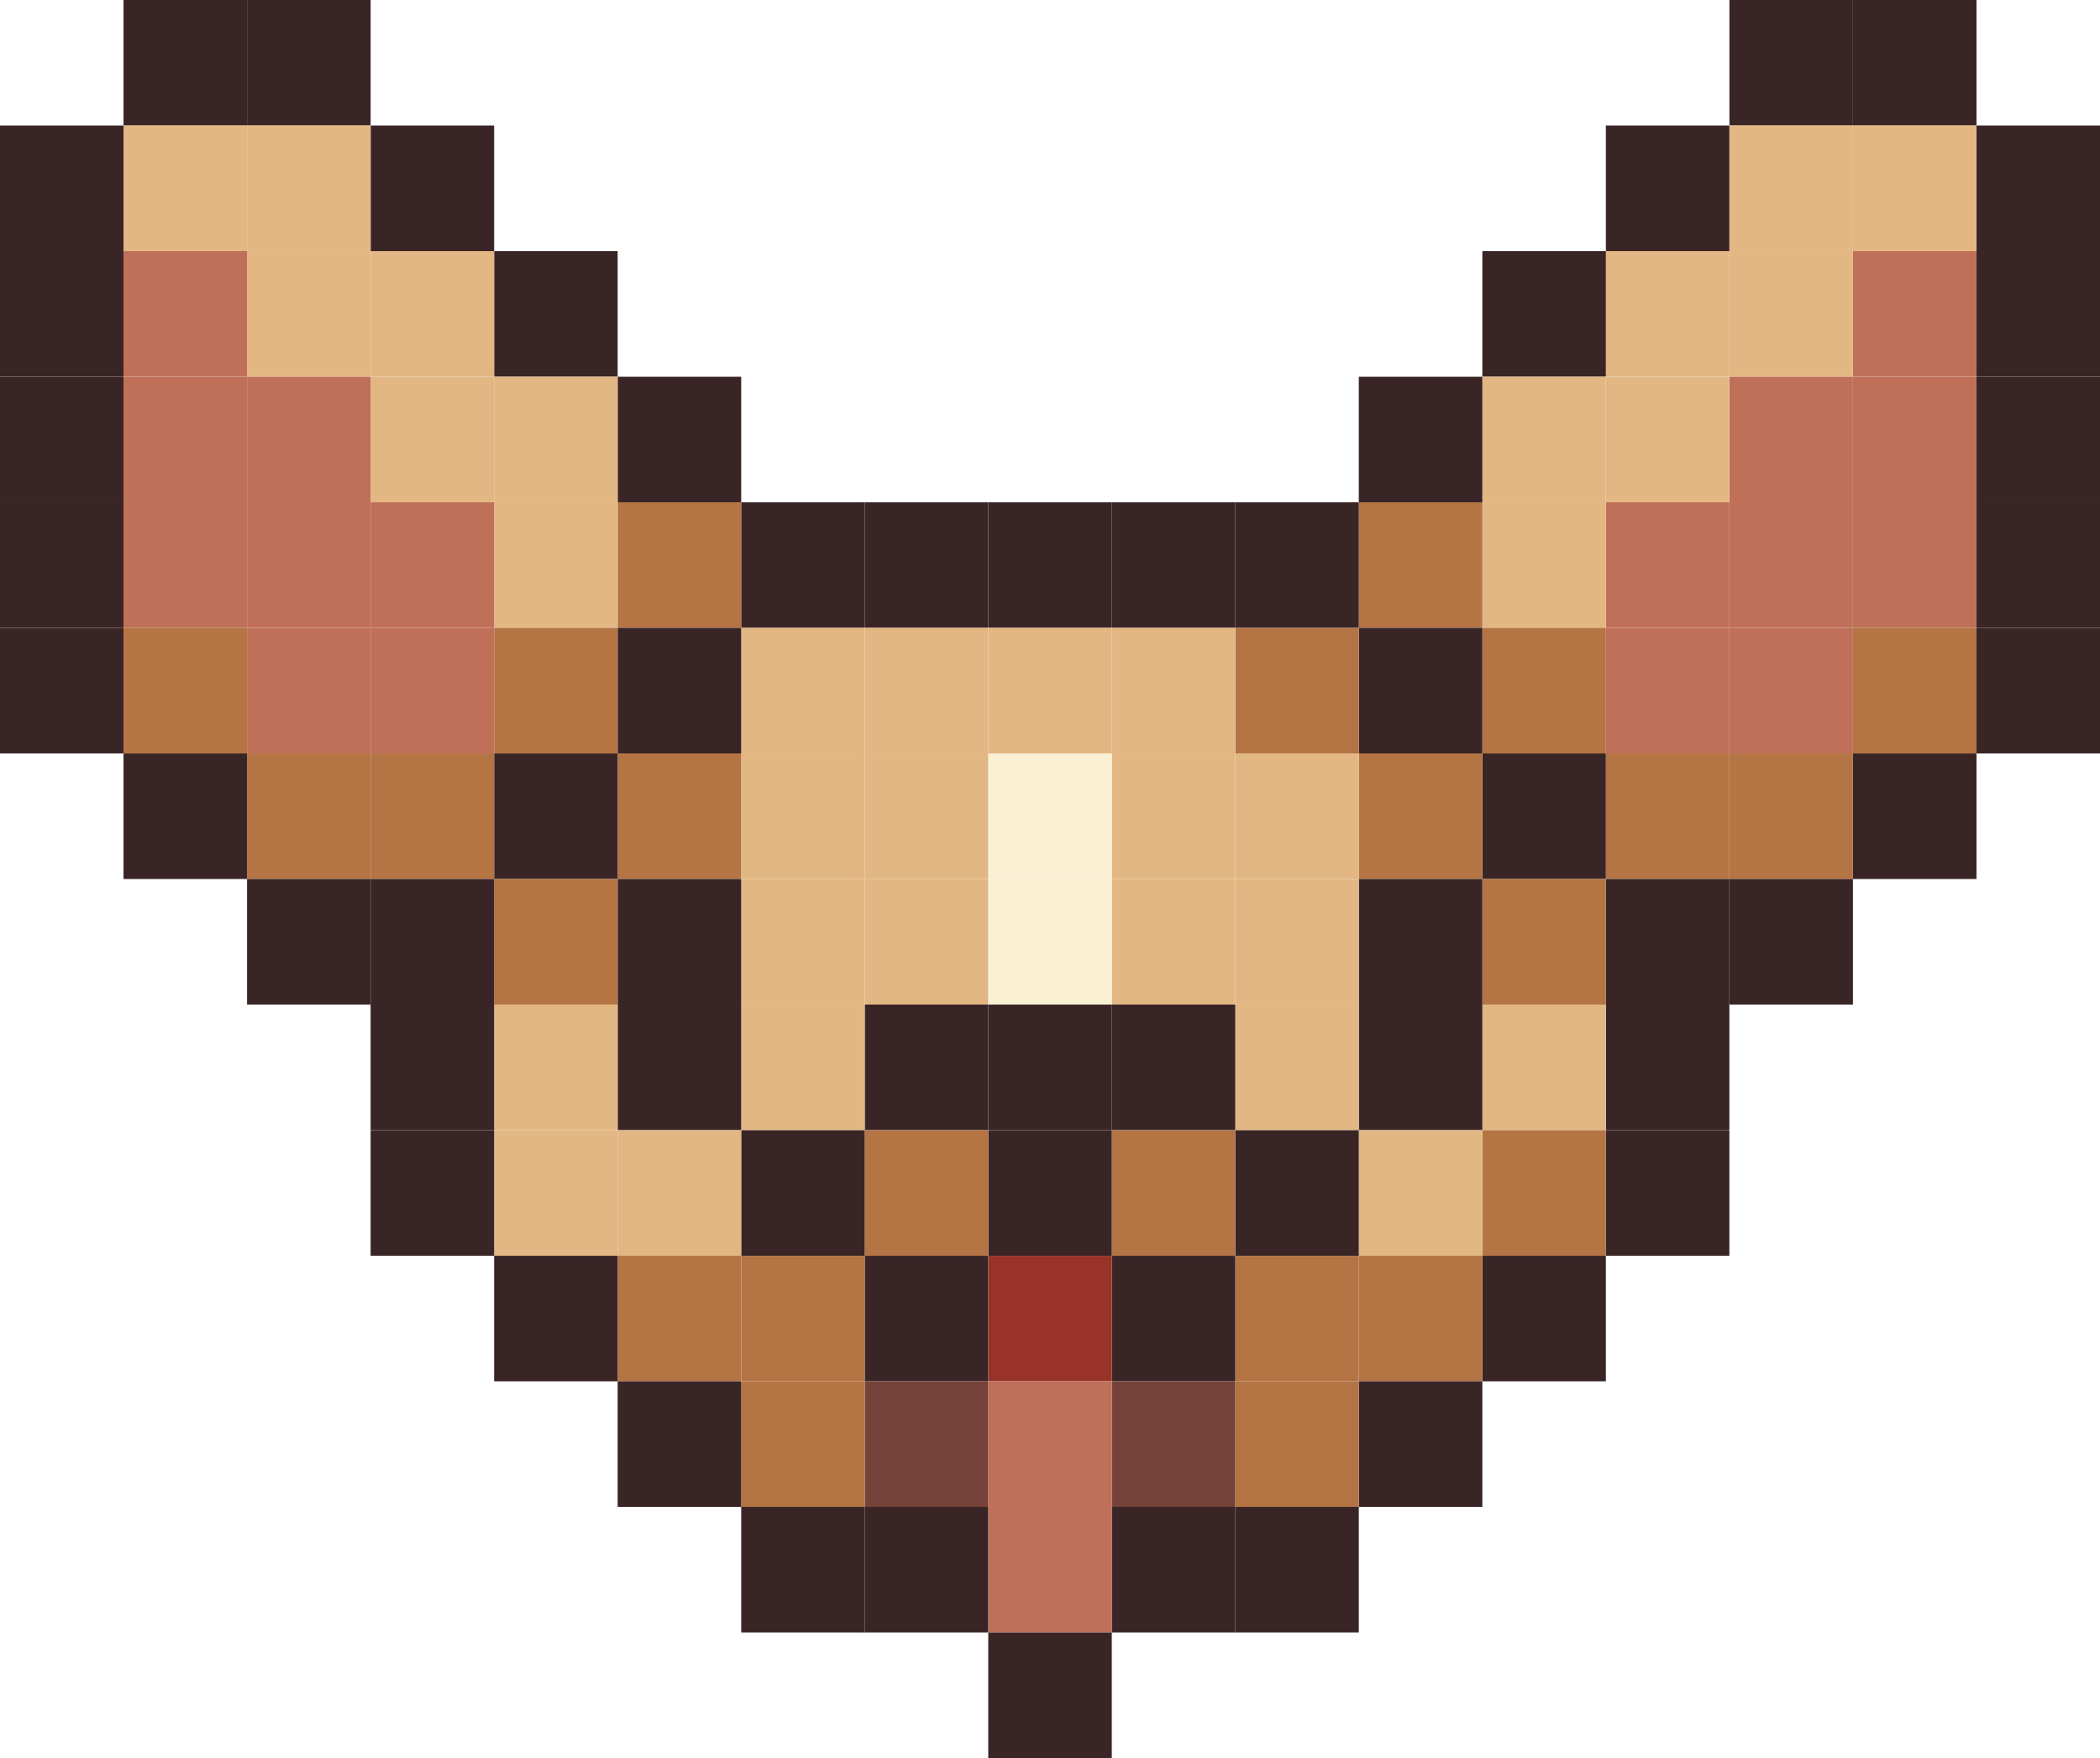 <svg width="43" height="36" viewBox="0 0 43 36" fill="none" xmlns="http://www.w3.org/2000/svg">
<g clip-path="url(#clip0_5_2559)">
<path d="M37.941 0H40.471V2.571H37.941V0Z" fill="#3A2526"/>
<path d="M35.412 0H37.941V2.571H35.412V0Z" fill="#3A2526"/>
<path d="M5.059 0H7.589V2.571H5.059V0Z" fill="#3A2526"/>
<path d="M2.529 0H5.059V2.571H2.529V0Z" fill="#3A2526"/>
<path d="M40.471 2.571H43V5.143H40.471V2.571Z" fill="#3A2526"/>
<path d="M37.941 2.571H40.471V5.143H37.941V2.571Z" fill="#E3B783"/>
<path d="M35.412 2.571H37.941V5.143H35.412V2.571Z" fill="#E3B783"/>
<path d="M32.882 2.571H35.411V5.143H32.882V2.571Z" fill="#3A2526"/>
<path d="M7.589 2.571H10.118V5.143H7.589V2.571Z" fill="#3A2526"/>
<path d="M5.059 2.571H7.589V5.143H5.059V2.571Z" fill="#E3B783"/>
<path d="M2.529 2.571H5.059V5.143H2.529V2.571Z" fill="#E3B783"/>
<path d="M4.29153e-06 2.571H2.529V5.143H4.29153e-06V2.571Z" fill="#3A2526"/>
<path d="M40.471 5.143H43V7.714H40.471V5.143Z" fill="#3A2526"/>
<path d="M37.941 5.143H40.471V7.714H37.941V5.143Z" fill="#C06F59"/>
<path d="M35.412 5.143H37.941V7.714H35.412V5.143Z" fill="#E3B783"/>
<path d="M32.882 5.143H35.411V7.714H32.882V5.143Z" fill="#E3B783"/>
<path d="M30.353 5.143H32.882V7.714H30.353V5.143Z" fill="#3A2526"/>
<path d="M10.118 5.143H12.647V7.714H10.118V5.143Z" fill="#3A2526"/>
<path d="M7.589 5.143H10.118V7.714H7.589V5.143Z" fill="#E3B783"/>
<path d="M5.059 5.143H7.589V7.714H5.059V5.143Z" fill="#E3B783"/>
<path d="M2.529 5.143H5.059V7.714H2.529V5.143Z" fill="#C06F59"/>
<path d="M4.29153e-06 5.143H2.529V7.714H4.29153e-06V5.143Z" fill="#3A2526"/>
<path d="M40.471 7.715H43V10.286H40.471V7.715Z" fill="#3A2526"/>
<path d="M37.941 7.715H40.471V10.286H37.941V7.715Z" fill="#C06F59"/>
<path d="M35.412 7.715H37.941V10.286H35.412V7.715Z" fill="#C06F59"/>
<path d="M32.882 7.715H35.411V10.286H32.882V7.715Z" fill="#E3B783"/>
<path d="M30.353 7.715H32.882V10.286H30.353V7.715Z" fill="#E3B783"/>
<path d="M27.823 7.715H30.353V10.286H27.823V7.715Z" fill="#3A2526"/>
<path d="M12.647 7.715H15.177V10.286H12.647V7.715Z" fill="#3A2526"/>
<path d="M10.118 7.715H12.647V10.286H10.118V7.715Z" fill="#E3B783"/>
<path d="M7.589 7.715H10.118V10.286H7.589V7.715Z" fill="#E3B783"/>
<path d="M5.059 7.715H7.589V10.286H5.059V7.715Z" fill="#C06F59"/>
<path d="M2.529 7.715H5.059V10.286H2.529V7.715Z" fill="#C06F59"/>
<path d="M4.29153e-06 7.715H2.529V10.286H4.29153e-06V7.715Z" fill="#3A2526"/>
<path d="M40.471 10.286H43V12.857H40.471V10.286Z" fill="#3A2526"/>
<path d="M37.941 10.286H40.471V12.857H37.941V10.286Z" fill="#C06F59"/>
<path d="M35.412 10.286H37.941V12.857H35.412V10.286Z" fill="#C06F59"/>
<path d="M32.882 10.286H35.411V12.857H32.882V10.286Z" fill="#C06F59"/>
<path d="M30.353 10.286H32.882V12.857H30.353V10.286Z" fill="#E3B783"/>
<path d="M27.823 10.286H30.353V12.857H27.823V10.286Z" fill="#B47444"/>
<path d="M25.294 10.286H27.823V12.857H25.294V10.286Z" fill="#3A2526"/>
<path d="M22.765 10.286H25.294V12.857H22.765V10.286Z" fill="#3A2526"/>
<path d="M20.236 10.286H22.765V12.857H20.236V10.286Z" fill="#3A2526"/>
<path d="M17.706 10.286H20.235V12.857H17.706V10.286Z" fill="#3A2526"/>
<path d="M15.177 10.286H17.706V12.857H15.177V10.286Z" fill="#3A2526"/>
<path d="M12.647 10.286H15.177V12.857H12.647V10.286Z" fill="#B47444"/>
<path d="M10.118 10.286H12.647V12.857H10.118V10.286Z" fill="#E3B783"/>
<path d="M7.589 10.286H10.118V12.857H7.589V10.286Z" fill="#C06F59"/>
<path d="M5.059 10.286H7.589V12.857H5.059V10.286Z" fill="#C06F59"/>
<path d="M2.529 10.286H5.059V12.857H2.529V10.286Z" fill="#C06F59"/>
<path d="M4.29153e-06 10.286H2.529V12.857H4.29153e-06V10.286Z" fill="#3A2526"/>
<path d="M40.471 12.857H43V15.429H40.471V12.857Z" fill="#3A2526"/>
<path d="M37.941 12.857H40.471V15.429H37.941V12.857Z" fill="#B47444"/>
<path d="M35.412 12.857H37.941V15.429H35.412V12.857Z" fill="#C06F59"/>
<path d="M32.882 12.857H35.411V15.429H32.882V12.857Z" fill="#C06F59"/>
<path d="M30.353 12.857H32.882V15.429H30.353V12.857Z" fill="#B47444"/>
<path d="M27.823 12.857H30.353V15.429H27.823V12.857Z" fill="#3A2526"/>
<path d="M25.294 12.857H27.823V15.429H25.294V12.857Z" fill="#B47444"/>
<path d="M22.765 12.857H25.294V15.429H22.765V12.857Z" fill="#E3B783"/>
<path d="M20.236 12.857H22.765V15.429H20.236V12.857Z" fill="#E3B783"/>
<path d="M17.706 12.857H20.235V15.429H17.706V12.857Z" fill="#E3B783"/>
<path d="M15.177 12.857H17.706V15.429H15.177V12.857Z" fill="#E3B783"/>
<path d="M12.647 12.857H15.177V15.429H12.647V12.857Z" fill="#3A2526"/>
<path d="M10.118 12.857H12.647V15.429H10.118V12.857Z" fill="#B47444"/>
<path d="M7.589 12.857H10.118V15.429H7.589V12.857Z" fill="#C06F59"/>
<path d="M5.059 12.857H7.589V15.429H5.059V12.857Z" fill="#C06F59"/>
<path d="M2.529 12.857H5.059V15.429H2.529V12.857Z" fill="#B47444"/>
<path d="M4.29153e-06 12.857H2.529V15.429H4.29153e-06V12.857Z" fill="#3A2526"/>
<path d="M37.941 15.429H40.471V18H37.941V15.429Z" fill="#3A2526"/>
<path d="M35.412 15.429H37.941V18H35.412V15.429Z" fill="#B47444"/>
<path d="M32.882 15.429H35.411V18H32.882V15.429Z" fill="#B47444"/>
<path d="M30.353 15.429H32.882V18H30.353V15.429Z" fill="#3A2526"/>
<path d="M27.823 15.429H30.353V18H27.823V15.429Z" fill="#B47444"/>
<path d="M25.294 15.429H27.823V18H25.294V15.429Z" fill="#E3B783"/>
<path d="M22.765 15.429H25.294V18H22.765V15.429Z" fill="#E3B783"/>
<path d="M20.236 15.429H22.765V18H20.236V15.429Z" fill="#FAF1D4"/>
<path d="M17.706 15.429H20.235V18H17.706V15.429Z" fill="#E3B783"/>
<path d="M15.177 15.429H17.706V18H15.177V15.429Z" fill="#E3B783"/>
<path d="M12.647 15.429H15.177V18H12.647V15.429Z" fill="#B47444"/>
<path d="M10.118 15.429H12.647V18H10.118V15.429Z" fill="#3A2526"/>
<path d="M7.589 15.429H10.118V18H7.589V15.429Z" fill="#B47444"/>
<path d="M5.059 15.429H7.589V18H5.059V15.429Z" fill="#B47444"/>
<path d="M2.529 15.429H5.059V18H2.529V15.429Z" fill="#3A2526"/>
<path d="M35.412 18H37.941V20.571H35.412V18Z" fill="#3A2526"/>
<path d="M32.882 18H35.411V20.571H32.882V18Z" fill="#3A2526"/>
<path d="M30.353 18H32.882V20.571H30.353V18Z" fill="#B47444"/>
<path d="M27.823 18H30.353V20.571H27.823V18Z" fill="#3A2526"/>
<path d="M25.294 18H27.823V20.571H25.294V18Z" fill="#E3B783"/>
<path d="M22.765 18H25.294V20.571H22.765V18Z" fill="#E3B783"/>
<path d="M20.236 18H22.765V20.571H20.236V18Z" fill="#FAF1D4"/>
<path d="M17.706 18H20.235V20.571H17.706V18Z" fill="#E3B783"/>
<path d="M15.177 18H17.706V20.571H15.177V18Z" fill="#E3B783"/>
<path d="M12.647 18H15.177V20.571H12.647V18Z" fill="#3A2526"/>
<path d="M10.118 18H12.647V20.571H10.118V18Z" fill="#B47444"/>
<path d="M7.589 18H10.118V20.571H7.589V18Z" fill="#3A2526"/>
<path d="M5.059 18H7.589V20.571H5.059V18Z" fill="#3A2526"/>
<path d="M32.882 20.571H35.411V23.143H32.882V20.571Z" fill="#3A2526"/>
<path d="M30.353 20.571H32.882V23.143H30.353V20.571Z" fill="#E3B783"/>
<path d="M27.823 20.571H30.353V23.143H27.823V20.571Z" fill="#3A2526"/>
<path d="M25.294 20.571H27.823V23.143H25.294V20.571Z" fill="#E3B783"/>
<path d="M22.765 20.571H25.294V23.143H22.765V20.571Z" fill="#3A2526"/>
<path d="M20.236 20.571H22.765V23.143H20.236V20.571Z" fill="#3A2526"/>
<path d="M17.706 20.571H20.235V23.143H17.706V20.571Z" fill="#3A2526"/>
<path d="M15.177 20.571H17.706V23.143H15.177V20.571Z" fill="#E3B783"/>
<path d="M12.647 20.571H15.177V23.143H12.647V20.571Z" fill="#3A2526"/>
<path d="M10.118 20.571H12.647V23.143H10.118V20.571Z" fill="#E3B783"/>
<path d="M7.589 20.571H10.118V23.143H7.589V20.571Z" fill="#3A2526"/>
<path d="M32.882 23.144H35.411V25.715H32.882V23.144Z" fill="#3A2526"/>
<path d="M30.353 23.144H32.882V25.715H30.353V23.144Z" fill="#B47444"/>
<path d="M27.823 23.144H30.353V25.715H27.823V23.144Z" fill="#E3B783"/>
<path d="M25.294 23.144H27.823V25.715H25.294V23.144Z" fill="#3A2526"/>
<path d="M22.765 23.144H25.294V25.715H22.765V23.144Z" fill="#B47444"/>
<path d="M20.236 23.144H22.765V25.715H20.236V23.144Z" fill="#3A2526"/>
<path d="M17.706 23.144H20.235V25.715H17.706V23.144Z" fill="#B47444"/>
<path d="M15.177 23.144H17.706V25.715H15.177V23.144Z" fill="#3A2526"/>
<path d="M12.647 23.144H15.177V25.715H12.647V23.144Z" fill="#E3B783"/>
<path d="M10.118 23.144H12.647V25.715H10.118V23.144Z" fill="#E3B783"/>
<path d="M7.589 23.144H10.118V25.715H7.589V23.144Z" fill="#3A2526"/>
<path d="M30.353 25.715H32.882V28.286H30.353V25.715Z" fill="#3A2526"/>
<path d="M27.823 25.715H30.353V28.286H27.823V25.715Z" fill="#B47444"/>
<path d="M25.294 25.715H27.823V28.286H25.294V25.715Z" fill="#B47444"/>
<path d="M22.765 25.715H25.294V28.286H22.765V25.715Z" fill="#3A2526"/>
<path d="M20.236 25.715H22.765V28.286H20.236V25.715Z" fill="#993328"/>
<path d="M17.706 25.715H20.235V28.286H17.706V25.715Z" fill="#3A2526"/>
<path d="M15.177 25.715H17.706V28.286H15.177V25.715Z" fill="#B47444"/>
<path d="M12.647 25.715H15.177V28.286H12.647V25.715Z" fill="#B47444"/>
<path d="M10.118 25.715H12.647V28.286H10.118V25.715Z" fill="#3A2526"/>
<path d="M27.823 28.286H30.353V30.858H27.823V28.286Z" fill="#3A2526"/>
<path d="M25.294 28.286H27.823V30.858H25.294V28.286Z" fill="#B47444"/>
<path d="M22.765 28.286H25.294V30.858H22.765V28.286Z" fill="#754138"/>
<path d="M20.236 28.286H22.765V30.858H20.236V28.286Z" fill="#C06F59"/>
<path d="M17.706 28.286H20.235V30.858H17.706V28.286Z" fill="#754138"/>
<path d="M15.177 28.286H17.706V30.858H15.177V28.286Z" fill="#B47444"/>
<path d="M12.647 28.286H15.177V30.858H12.647V28.286Z" fill="#3A2526"/>
<path d="M25.294 30.857H27.823V33.429H25.294V30.857Z" fill="#3A2526"/>
<path d="M22.765 30.857H25.294V33.429H22.765V30.857Z" fill="#3A2526"/>
<path d="M20.236 30.857H22.765V33.429H20.236V30.857Z" fill="#C06F59"/>
<path d="M17.706 30.857H20.235V33.429H17.706V30.857Z" fill="#3A2526"/>
<path d="M15.177 30.857H17.706V33.429H15.177V30.857Z" fill="#3A2526"/>
<path d="M20.236 33.429H22.765V36H20.236V33.429Z" fill="#3A2526"/>
</g>
<defs>
<clipPath id="clip0_5_2559">
<rect width="43" height="36" fill="white" transform="matrix(-1 0 0 1 43 0)"/>
</clipPath>
</defs>
</svg>
